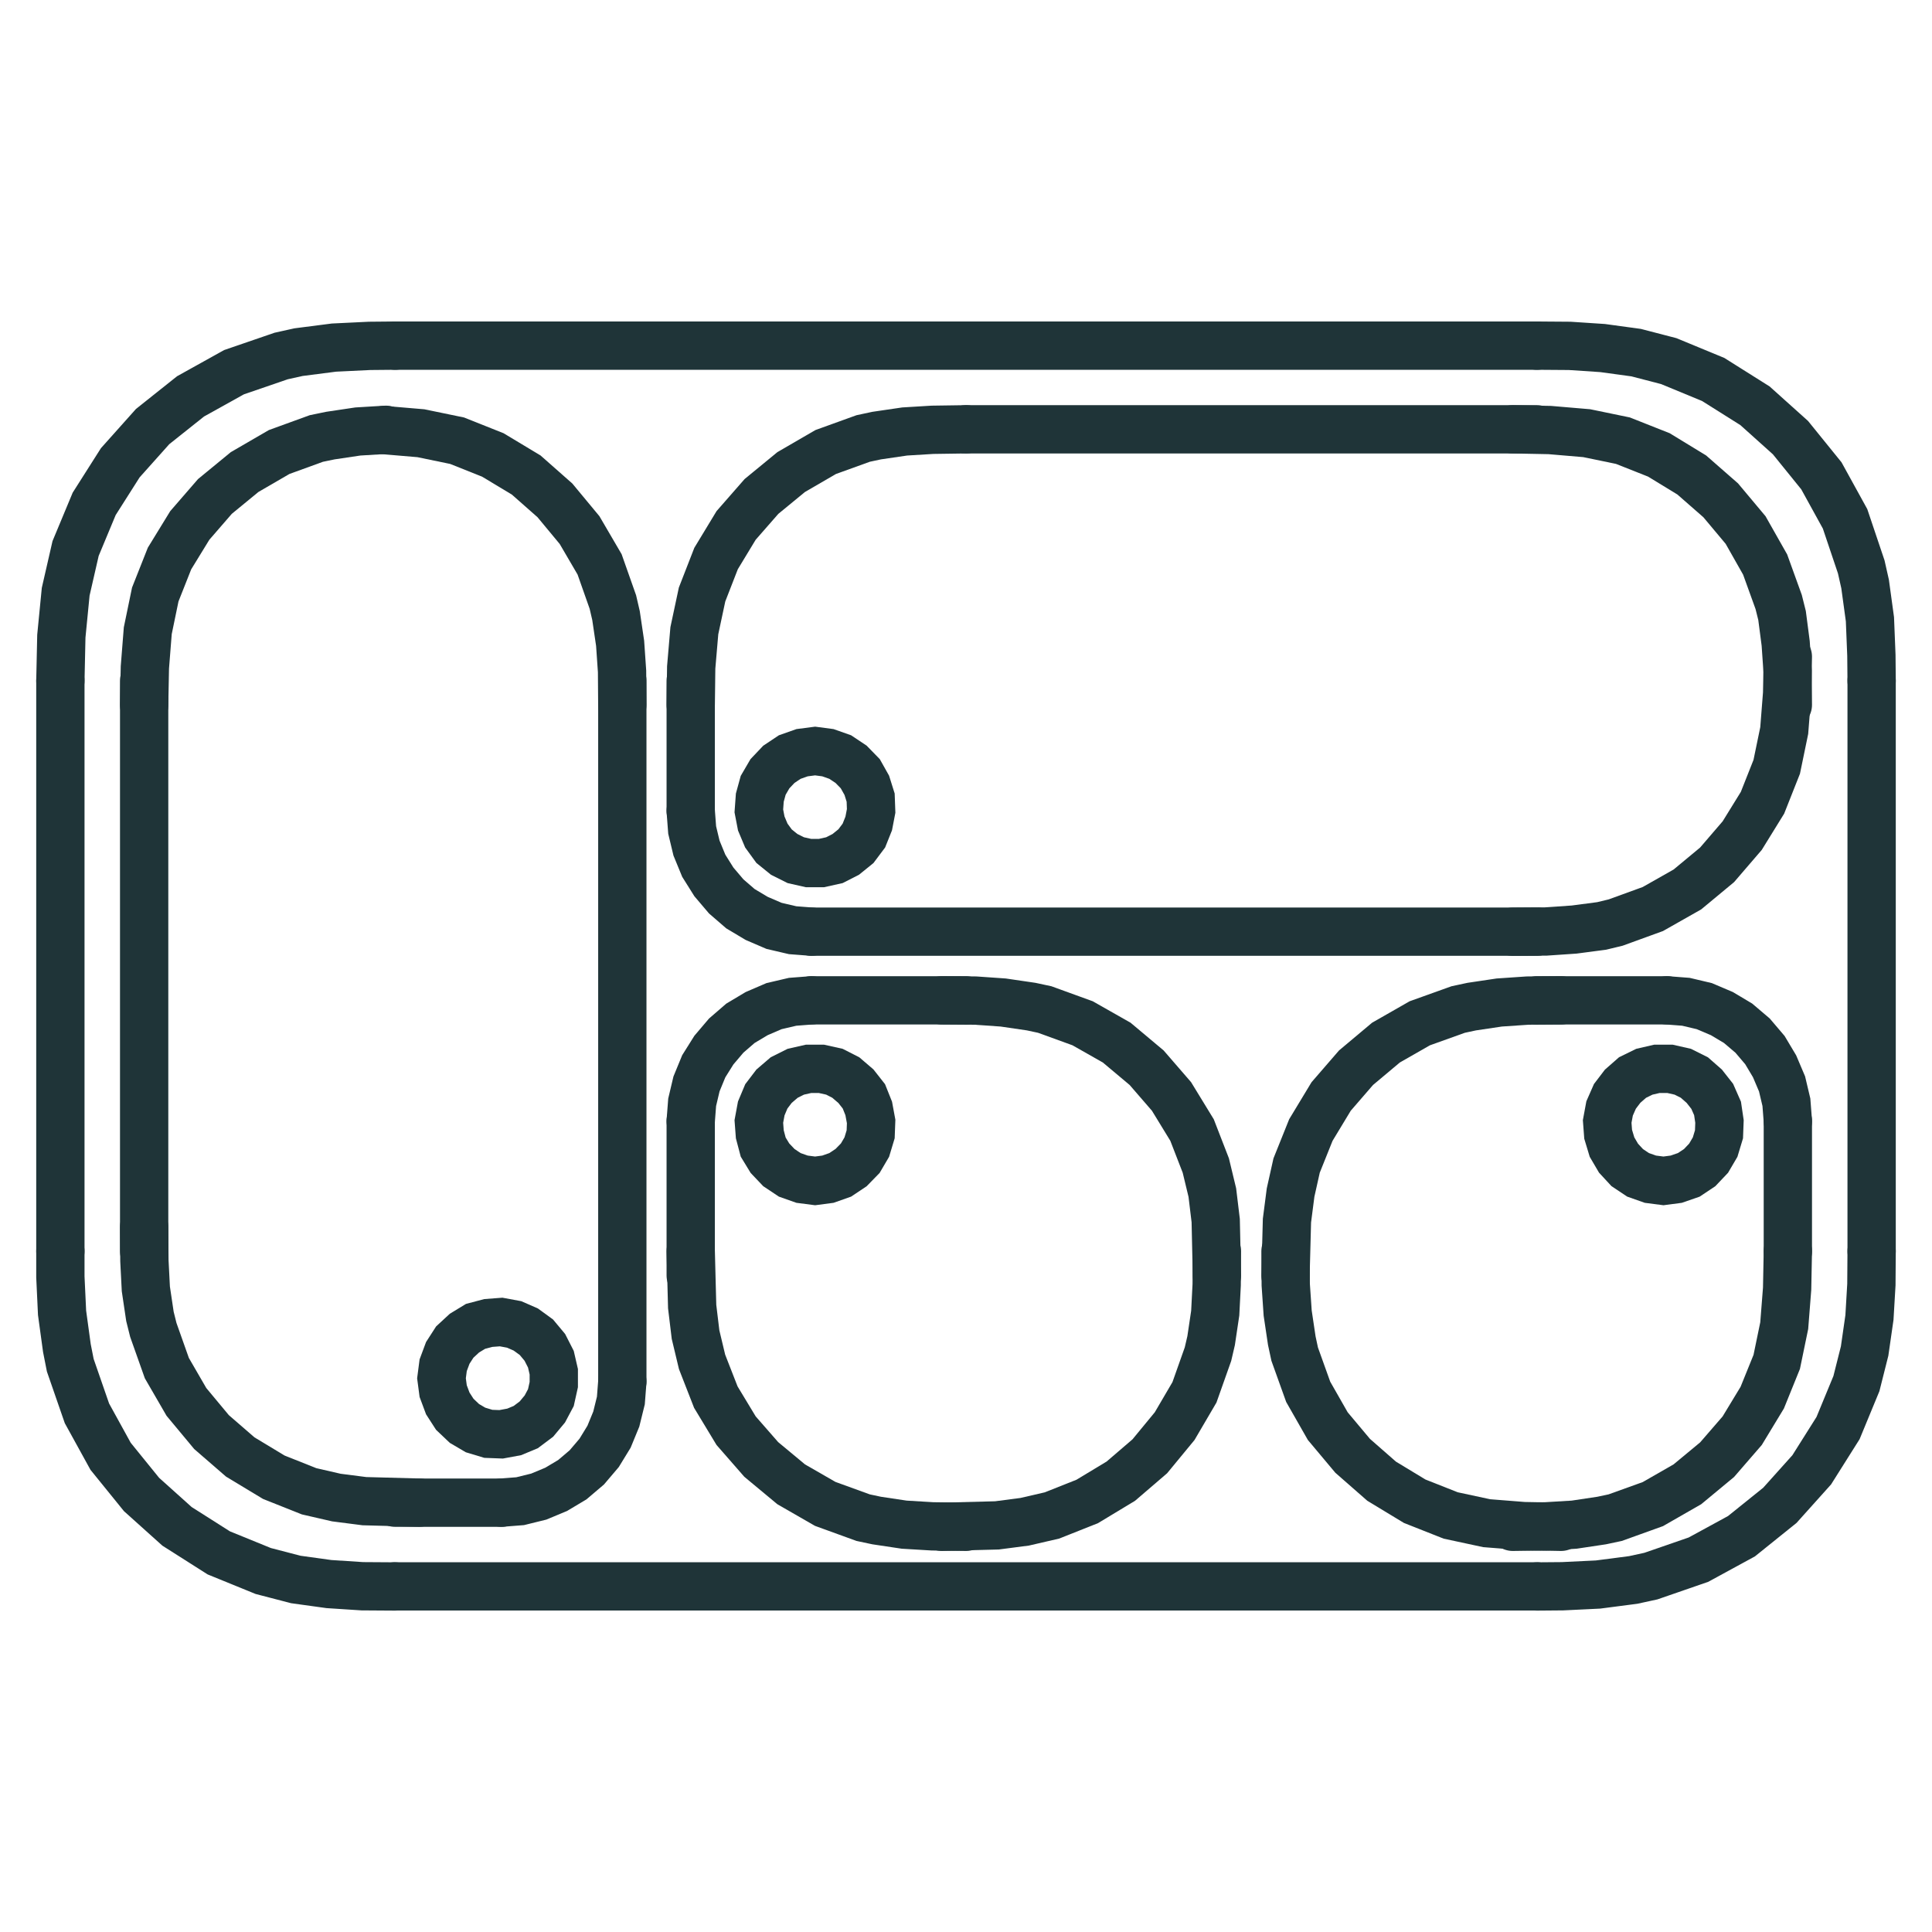 <svg width="80" height="80" viewBox="0 0 80 80" fill="none" xmlns="http://www.w3.org/2000/svg">
<path d="M33.601 41.422L32.821 41.482L32.051 41.662L31.331 41.972L30.661 42.372L30.071 42.882L29.561 43.482L29.141 44.152L28.841 44.882L28.661 45.642L28.601 46.422" stroke="#1F3438" stroke-width="2" stroke-miterlimit="10" stroke-linecap="round"/>
<path d="M28.601 46.422V52.812" stroke="#1F3438" stroke-width="2" stroke-miterlimit="10" stroke-linecap="round"/>
<path d="M40.001 41.422H33.601" stroke="#1F3438" stroke-width="2" stroke-miterlimit="10" stroke-linecap="round"/>
<path d="M33.752 48.898L34.282 48.828L34.792 48.648L35.242 48.348L35.622 47.958L35.892 47.498L36.052 46.968L36.072 46.438L35.972 45.898L35.772 45.398L35.442 44.978L35.022 44.618L34.552 44.378L34.012 44.258H33.482L32.952 44.378L32.472 44.618L32.052 44.978L31.732 45.398L31.522 45.898L31.422 46.438L31.462 46.968L31.602 47.498L31.882 47.958L32.252 48.348L32.702 48.648L33.212 48.828L33.752 48.898Z" stroke="#1F3438" stroke-width="2" stroke-miterlimit="10" stroke-linecap="round"/>
<path d="M50.39 52.812L50.34 50.542L50.2 49.382L49.93 48.262L49.36 46.792L48.51 45.402L47.48 44.212L46.24 43.172L44.83 42.372L43.26 41.802L42.7 41.682L41.54 41.512L40.39 41.432L39 41.422" stroke="#1F3438" stroke-width="2" stroke-miterlimit="10" stroke-linecap="round"/>
<path d="M39 63.222L41.28 63.163L42.43 63.013L43.56 62.752L45.02 62.172L46.41 61.333L47.61 60.303L48.64 59.053L49.46 57.653L50.02 56.072L50.15 55.513L50.32 54.373L50.38 53.203L50.39 51.812" stroke="#1F3438" stroke-width="2" stroke-miterlimit="10" stroke-linecap="round"/>
<path d="M28.601 51.812L28.661 54.102L28.801 55.263L29.071 56.392L29.641 57.852L30.481 59.242L31.521 60.432L32.761 61.462L34.171 62.273L35.741 62.843L36.301 62.962L37.441 63.133L38.611 63.203L40.001 63.222" stroke="#1F3438" stroke-width="2" stroke-miterlimit="10" stroke-linecap="round"/>
<path d="M33.601 38.578L32.821 38.518L32.051 38.338L31.331 38.028L30.661 37.628L30.071 37.118L29.561 36.518L29.141 35.848L28.841 35.118L28.661 34.368L28.601 33.578" stroke="#1F3438" stroke-width="2" stroke-miterlimit="10" stroke-linecap="round"/>
<path d="M40 17.777H63.64" stroke="#1F3438" stroke-width="2" stroke-miterlimit="10" stroke-linecap="round"/>
<path d="M28.601 33.578V28.188" stroke="#1F3438" stroke-width="2" stroke-miterlimit="10" stroke-linecap="round"/>
<path d="M63.641 38.578H33.601" stroke="#1F3438" stroke-width="2" stroke-miterlimit="10" stroke-linecap="round"/>
<path d="M33.752 31.098L34.282 31.168L34.792 31.348L35.242 31.648L35.622 32.038L35.892 32.518L36.052 33.028L36.072 33.578L35.972 34.098L35.772 34.598L35.442 35.038L35.022 35.378L34.552 35.618L34.012 35.738H33.482L32.952 35.618L32.472 35.378L32.052 35.038L31.732 34.598L31.522 34.098L31.422 33.578L31.462 33.028L31.602 32.518L31.882 32.038L32.252 31.648L32.702 31.348L33.212 31.168L33.752 31.098Z" stroke="#1F3438" stroke-width="2" stroke-miterlimit="10" stroke-linecap="round"/>
<path d="M74.031 27.191L74.001 28.721L73.881 30.251L73.571 31.751L72.981 33.241L72.141 34.601L71.101 35.811L69.871 36.831L68.441 37.641L66.901 38.201L66.321 38.341L65.181 38.491L64.011 38.571L62.641 38.581" stroke="#1F3438" stroke-width="2" stroke-miterlimit="10" stroke-linecap="round"/>
<path d="M62.641 17.777L64.171 17.807L65.701 17.937L67.201 18.247L68.691 18.837L70.051 19.667L71.251 20.717L72.281 21.947L73.091 23.377L73.651 24.927L73.791 25.487L73.941 26.637L74.021 27.797L74.031 29.187" stroke="#1F3438" stroke-width="2" stroke-miterlimit="10" stroke-linecap="round"/>
<path d="M28.601 29.187L28.621 27.637L28.751 26.117L29.071 24.617L29.651 23.127L30.481 21.757L31.531 20.557L32.761 19.547L34.191 18.717L35.741 18.157L36.301 18.037L37.461 17.867L38.611 17.797L40.001 17.777" stroke="#1F3438" stroke-width="2" stroke-miterlimit="10" stroke-linecap="round"/>
<path d="M69.031 41.422L69.811 41.482L70.571 41.662L71.301 41.972L71.971 42.372L72.571 42.882L73.081 43.482L73.481 44.152L73.791 44.882L73.971 45.642L74.031 46.422" stroke="#1F3438" stroke-width="2" stroke-miterlimit="10" stroke-linecap="round"/>
<path d="M63.64 41.422H69.03" stroke="#1F3438" stroke-width="2" stroke-miterlimit="10" stroke-linecap="round"/>
<path d="M68.88 48.898L68.34 48.828L67.83 48.648L67.38 48.348L67.02 47.958L66.75 47.498L66.59 46.968L66.55 46.438L66.65 45.898L66.87 45.398L67.19 44.978L67.6 44.618L68.09 44.378L68.61 44.258H69.15L69.68 44.378L70.16 44.618L70.57 44.978L70.9 45.398L71.12 45.898L71.2 46.438L71.18 46.968L71.02 47.498L70.75 47.958L70.38 48.348L69.93 48.648L69.41 48.828L68.88 48.898Z" stroke="#1F3438" stroke-width="2" stroke-miterlimit="10" stroke-linecap="round"/>
<path d="M74.031 46.422V51.812" stroke="#1F3438" stroke-width="2" stroke-miterlimit="10" stroke-linecap="round"/>
<path d="M53.23 52.812L53.29 50.542L53.44 49.382L53.69 48.262L54.28 46.792L55.12 45.402L56.15 44.212L57.39 43.172L58.79 42.372L60.38 41.802L60.94 41.682L62.08 41.512L63.25 41.432L64.64 41.422" stroke="#1F3438" stroke-width="2" stroke-miterlimit="10" stroke-linecap="round"/>
<path d="M64.64 63.222L63.09 63.193L61.56 63.072L60.07 62.752L58.58 62.163L57.21 61.333L56.01 60.282L54.98 59.053L54.17 57.633L53.61 56.072L53.49 55.513L53.32 54.373L53.24 53.203L53.23 51.812" stroke="#1F3438" stroke-width="2" stroke-miterlimit="10" stroke-linecap="round"/>
<path d="M74.031 51.812L74.001 53.362L73.881 54.892L73.571 56.392L72.971 57.873L72.141 59.242L71.101 60.443L69.871 61.462L68.441 62.282L66.881 62.843L66.321 62.962L65.181 63.133L64.011 63.203L62.641 63.222" stroke="#1F3438" stroke-width="2" stroke-miterlimit="10" stroke-linecap="round"/>
<path d="M25.769 57.211L25.709 57.991L25.519 58.761L25.219 59.491L24.809 60.161L24.299 60.761L23.699 61.271L23.029 61.671L22.309 61.971L21.539 62.161L20.769 62.221" stroke="#1F3438" stroke-width="2" stroke-miterlimit="10" stroke-linecap="round"/>
<path d="M25.769 28.188V57.208" stroke="#1F3438" stroke-width="2" stroke-miterlimit="10" stroke-linecap="round"/>
<path d="M20.77 62.223H16.36" stroke="#1F3438" stroke-width="2" stroke-miterlimit="10" stroke-linecap="round"/>
<path d="M18.281 57.072L18.351 56.532L18.541 56.022L18.831 55.572L19.231 55.202L19.691 54.922L20.221 54.782L20.751 54.742L21.291 54.842L21.771 55.052L22.211 55.372L22.561 55.792L22.811 56.282L22.931 56.802V57.332L22.811 57.872L22.561 58.342L22.211 58.762L21.771 59.092L21.291 59.292L20.751 59.392L20.221 59.372L19.691 59.212L19.231 58.942L18.831 58.562L18.541 58.112L18.351 57.602L18.281 57.072Z" stroke="#1F3438" stroke-width="2" stroke-miterlimit="10" stroke-linecap="round"/>
<path d="M5.969 51.807V28.188" stroke="#1F3438" stroke-width="2" stroke-miterlimit="10" stroke-linecap="round"/>
<path d="M15.898 17.809L17.428 17.939L18.928 18.249L20.408 18.839L21.788 19.669L22.978 20.719L23.998 21.949L24.828 23.369L25.378 24.929L25.508 25.489L25.678 26.639L25.758 27.799L25.768 29.189" stroke="#1F3438" stroke-width="2" stroke-miterlimit="10" stroke-linecap="round"/>
<path d="M5.969 29.187L5.999 27.637L6.119 26.117L6.429 24.617L7.019 23.127L7.859 21.757L8.899 20.557L10.129 19.547L11.559 18.717L13.099 18.157L13.679 18.037L14.819 17.867L15.979 17.797" stroke="#1F3438" stroke-width="2" stroke-miterlimit="10" stroke-linecap="round"/>
<path d="M17.359 62.221L15.089 62.16L13.929 62.011L12.799 61.751L11.339 61.17L9.949 60.331L8.759 59.3L7.719 58.05L6.909 56.651L6.349 55.071L6.209 54.511L6.039 53.37L5.979 52.2L5.969 50.81" stroke="#1F3438" stroke-width="2" stroke-miterlimit="10" stroke-linecap="round"/>
<path d="M63.64 14.312L65 14.322L66.36 14.412L67.75 14.602L69.1 14.953L70.94 15.713L72.67 16.802L74.14 18.122L75.42 19.703L76.4 21.483L77.07 23.473L77.23 24.183L77.43 25.642L77.49 27.133L77.5 28.192" stroke="#1F3438" stroke-width="2" stroke-miterlimit="10" stroke-linecap="round"/>
<path d="M16.36 65.692L15 65.683L13.62 65.593L12.25 65.403L10.9 65.052L9.06 64.302L7.33 63.203L5.86 61.883L4.58 60.303L3.6 58.523L2.91 56.532L2.77 55.822L2.57 54.362L2.5 52.873V51.812" stroke="#1F3438" stroke-width="2" stroke-miterlimit="10" stroke-linecap="round"/>
<path d="M2.5 28.192L2.54 26.343L2.72 24.503L3.13 22.712L3.9 20.863L4.98 19.163L6.32 17.663L7.89 16.413L9.69 15.412L11.64 14.742L12.36 14.582L13.83 14.393L15.3 14.322L16.36 14.312" stroke="#1F3438" stroke-width="2" stroke-miterlimit="10" stroke-linecap="round"/>
<path d="M77.5 51.812L77.49 53.193L77.41 54.553L77.21 55.943L76.87 57.292L76.11 59.133L75.02 60.862L73.7 62.333L72.11 63.612L70.33 64.582L68.36 65.263L67.63 65.422L66.17 65.612L64.7 65.683L63.64 65.692" stroke="#1F3438" stroke-width="2" stroke-miterlimit="10" stroke-linecap="round"/>
<path d="M77.5 51.807V28.188" stroke="#1F3438" stroke-width="2" stroke-miterlimit="10" stroke-linecap="round"/>
<path d="M16.36 65.688H63.64" stroke="#1F3438" stroke-width="2" stroke-miterlimit="10" stroke-linecap="round"/>
<path d="M63.64 14.312H16.36" stroke="#1F3438" stroke-width="2" stroke-miterlimit="10" stroke-linecap="round"/>
<path d="M2.5 28.188V51.807" stroke="#1F3438" stroke-width="2" stroke-miterlimit="10" stroke-linecap="round"/>
</svg>

